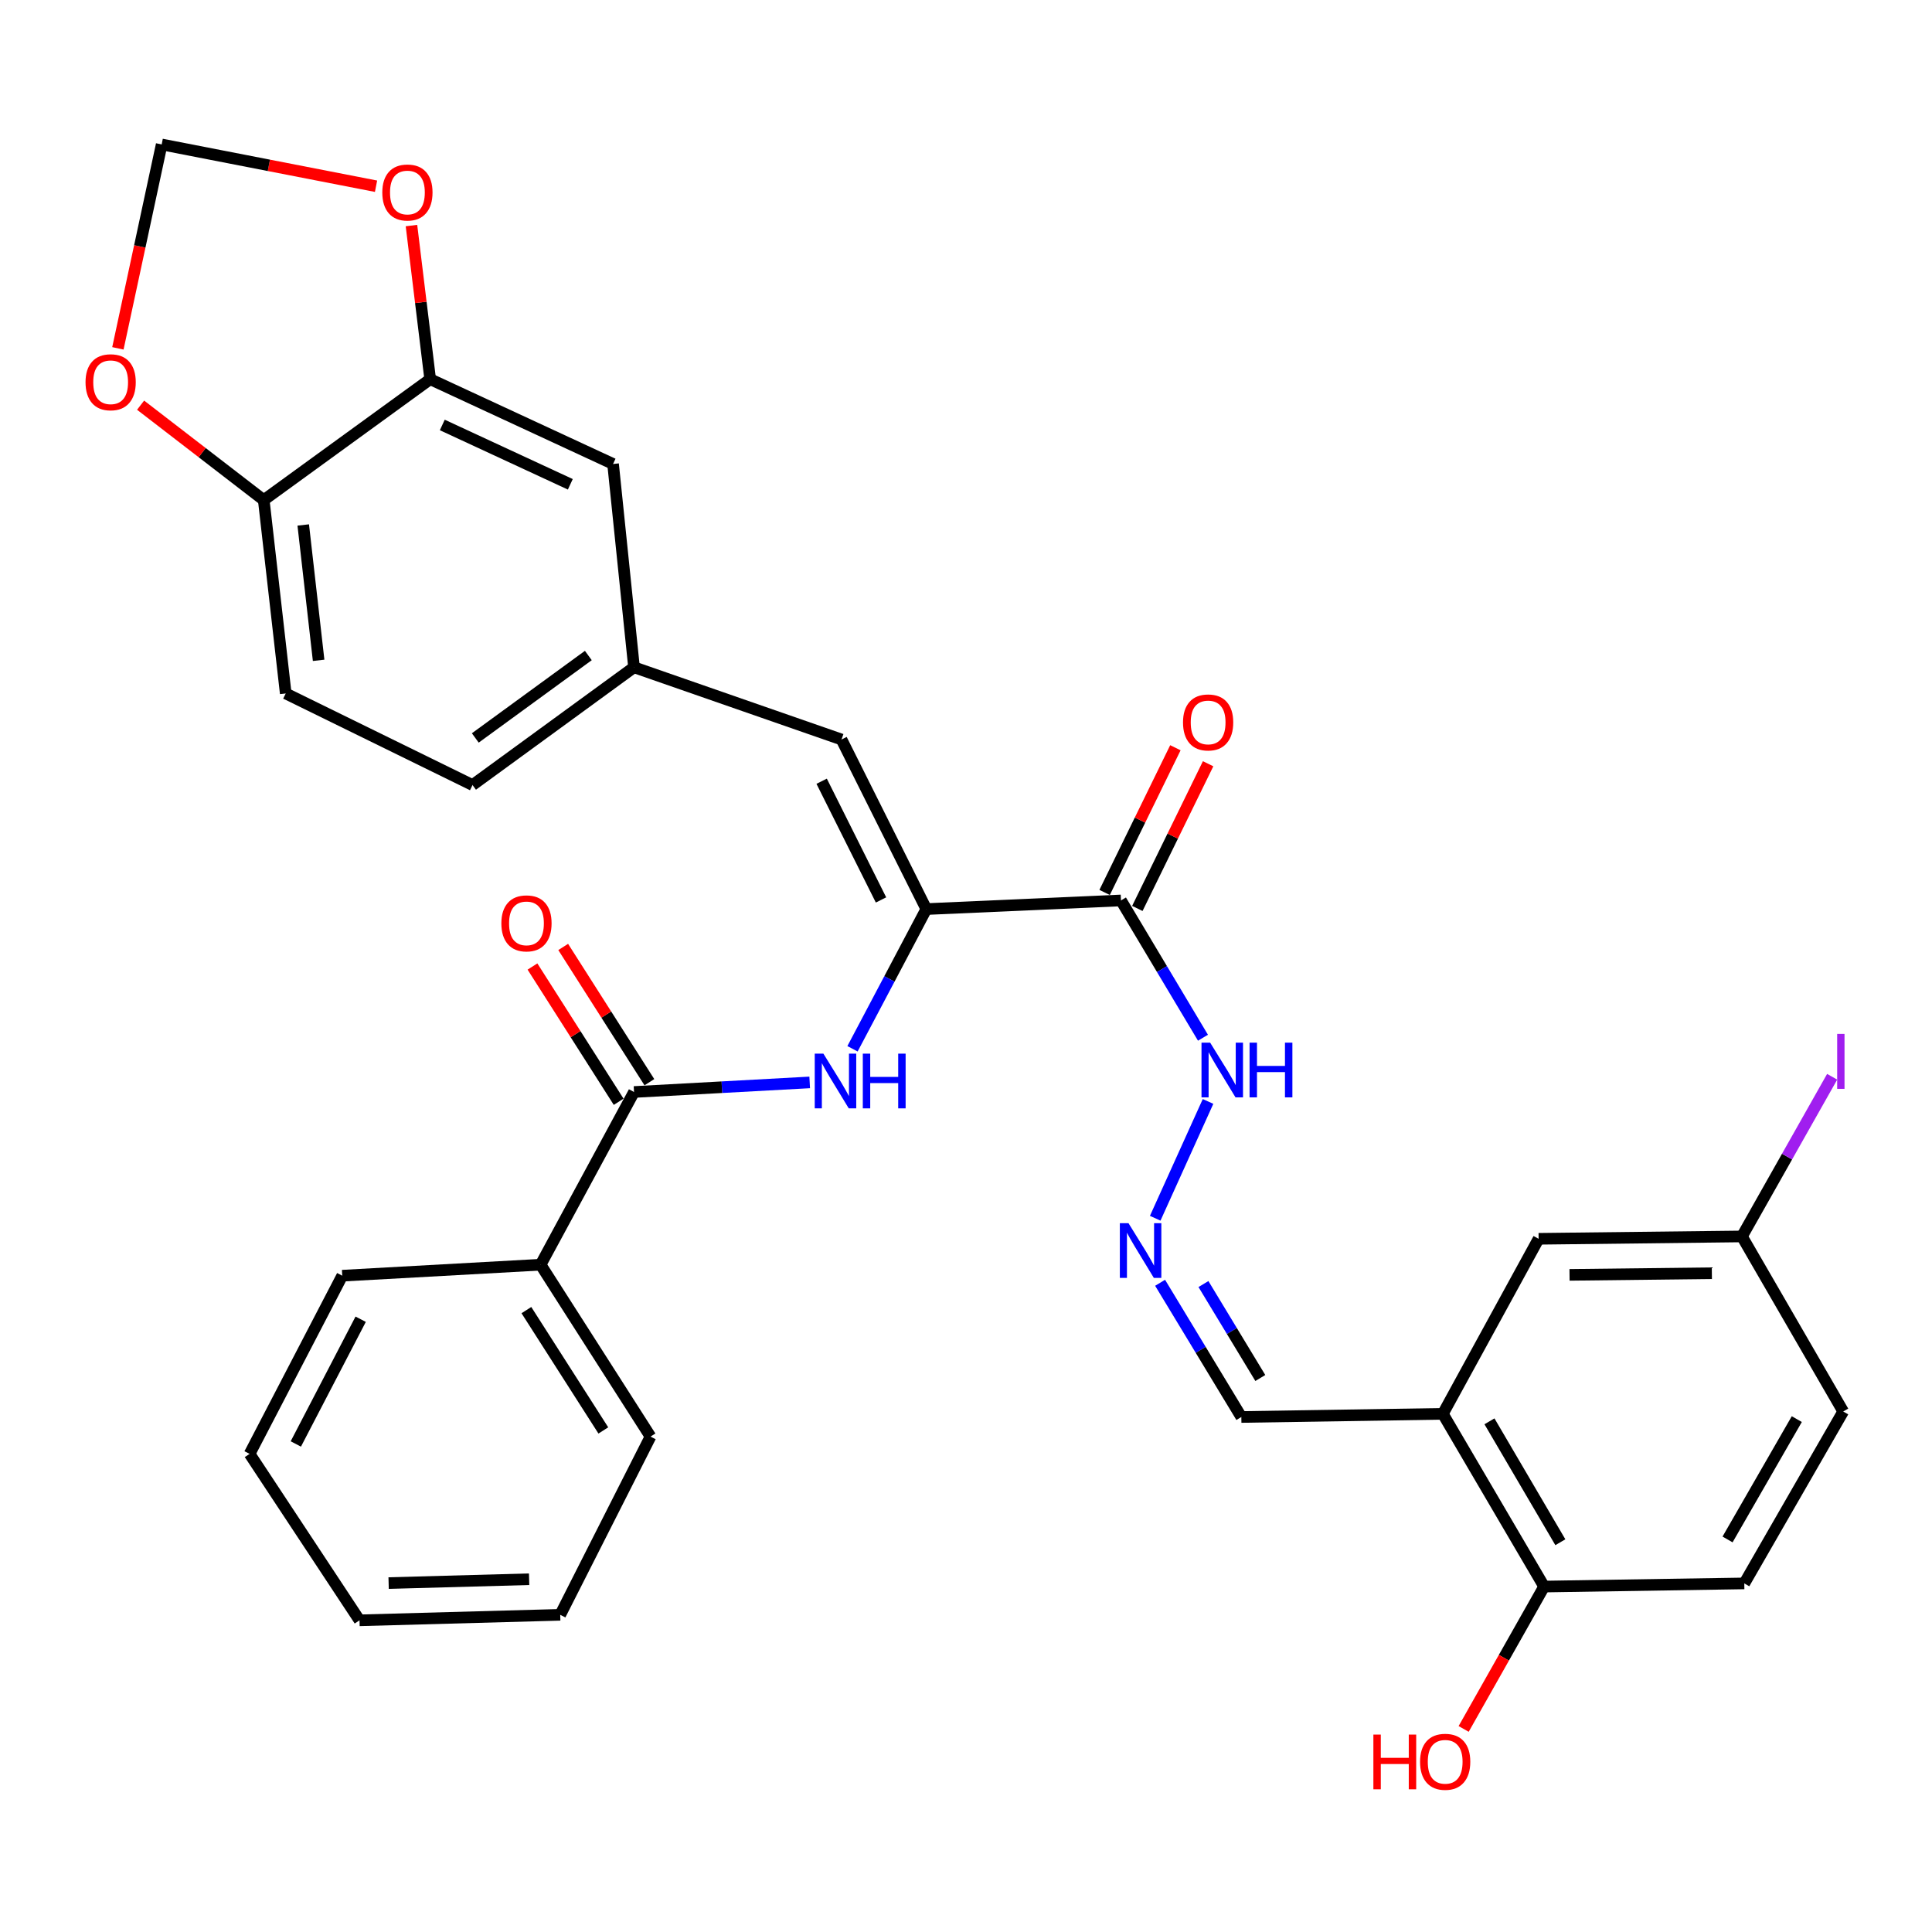 <?xml version='1.0' encoding='iso-8859-1'?>
<svg version='1.1' baseProfile='full'
              xmlns='http://www.w3.org/2000/svg'
                      xmlns:rdkit='http://www.rdkit.org/xml'
                      xmlns:xlink='http://www.w3.org/1999/xlink'
                  xml:space='preserve'
width='1000px' height='1000px' viewBox='0 0 1000 1000'>
<!-- END OF HEADER -->
<rect style='opacity:1.0;fill:#FFFFFF;stroke:none' width='1000' height='1000' x='0' y='0'> </rect>
<path class='bond-0' d='M 479.459,470.54 L 580.219,466.067' style='fill:none;fill-rule:evenodd;stroke:#000000;stroke-width:6px;stroke-linecap:butt;stroke-linejoin:miter;stroke-opacity:1' />
<path class='bond-1' d='M 479.459,470.54 L 460.358,506.695' style='fill:none;fill-rule:evenodd;stroke:#000000;stroke-width:6px;stroke-linecap:butt;stroke-linejoin:miter;stroke-opacity:1' />
<path class='bond-1' d='M 460.358,506.695 L 441.257,542.85' style='fill:none;fill-rule:evenodd;stroke:#0000FF;stroke-width:6px;stroke-linecap:butt;stroke-linejoin:miter;stroke-opacity:1' />
<path class='bond-3' d='M 479.459,470.54 L 435.568,382.769' style='fill:none;fill-rule:evenodd;stroke:#000000;stroke-width:6px;stroke-linecap:butt;stroke-linejoin:miter;stroke-opacity:1' />
<path class='bond-3' d='M 456.011,465.808 L 425.288,404.368' style='fill:none;fill-rule:evenodd;stroke:#000000;stroke-width:6px;stroke-linecap:butt;stroke-linejoin:miter;stroke-opacity:1' />
<path class='bond-11' d='M 580.219,466.067 L 601.436,501.595' style='fill:none;fill-rule:evenodd;stroke:#000000;stroke-width:6px;stroke-linecap:butt;stroke-linejoin:miter;stroke-opacity:1' />
<path class='bond-11' d='M 601.436,501.595 L 622.654,537.123' style='fill:none;fill-rule:evenodd;stroke:#0000FF;stroke-width:6px;stroke-linecap:butt;stroke-linejoin:miter;stroke-opacity:1' />
<path class='bond-15' d='M 588.688,470.21 L 607.004,432.761' style='fill:none;fill-rule:evenodd;stroke:#000000;stroke-width:6px;stroke-linecap:butt;stroke-linejoin:miter;stroke-opacity:1' />
<path class='bond-15' d='M 607.004,432.761 L 625.319,395.313' style='fill:none;fill-rule:evenodd;stroke:#FF0000;stroke-width:6px;stroke-linecap:butt;stroke-linejoin:miter;stroke-opacity:1' />
<path class='bond-15' d='M 571.75,461.925 L 590.066,424.477' style='fill:none;fill-rule:evenodd;stroke:#000000;stroke-width:6px;stroke-linecap:butt;stroke-linejoin:miter;stroke-opacity:1' />
<path class='bond-15' d='M 590.066,424.477 L 608.382,387.029' style='fill:none;fill-rule:evenodd;stroke:#FF0000;stroke-width:6px;stroke-linecap:butt;stroke-linejoin:miter;stroke-opacity:1' />
<path class='bond-2' d='M 419.096,560.255 L 373.631,562.734' style='fill:none;fill-rule:evenodd;stroke:#0000FF;stroke-width:6px;stroke-linecap:butt;stroke-linejoin:miter;stroke-opacity:1' />
<path class='bond-2' d='M 373.631,562.734 L 328.167,565.214' style='fill:none;fill-rule:evenodd;stroke:#000000;stroke-width:6px;stroke-linecap:butt;stroke-linejoin:miter;stroke-opacity:1' />
<path class='bond-17' d='M 336.118,560.148 L 313.813,525.142' style='fill:none;fill-rule:evenodd;stroke:#000000;stroke-width:6px;stroke-linecap:butt;stroke-linejoin:miter;stroke-opacity:1' />
<path class='bond-17' d='M 313.813,525.142 L 291.508,490.136' style='fill:none;fill-rule:evenodd;stroke:#FF0000;stroke-width:6px;stroke-linecap:butt;stroke-linejoin:miter;stroke-opacity:1' />
<path class='bond-17' d='M 320.216,570.28 L 297.911,535.274' style='fill:none;fill-rule:evenodd;stroke:#000000;stroke-width:6px;stroke-linecap:butt;stroke-linejoin:miter;stroke-opacity:1' />
<path class='bond-17' d='M 297.911,535.274 L 275.606,500.268' style='fill:none;fill-rule:evenodd;stroke:#FF0000;stroke-width:6px;stroke-linecap:butt;stroke-linejoin:miter;stroke-opacity:1' />
<path class='bond-18' d='M 328.167,565.214 L 279.814,654.609' style='fill:none;fill-rule:evenodd;stroke:#000000;stroke-width:6px;stroke-linecap:butt;stroke-linejoin:miter;stroke-opacity:1' />
<path class='bond-9' d='M 435.568,382.769 L 328.167,345.384' style='fill:none;fill-rule:evenodd;stroke:#000000;stroke-width:6px;stroke-linecap:butt;stroke-linejoin:miter;stroke-opacity:1' />
<path class='bond-4' d='M 746.815,731.8 L 642.514,733.434' style='fill:none;fill-rule:evenodd;stroke:#000000;stroke-width:6px;stroke-linecap:butt;stroke-linejoin:miter;stroke-opacity:1' />
<path class='bond-12' d='M 746.815,731.8 L 799.233,821.205' style='fill:none;fill-rule:evenodd;stroke:#000000;stroke-width:6px;stroke-linecap:butt;stroke-linejoin:miter;stroke-opacity:1' />
<path class='bond-12' d='M 770.943,735.674 L 807.636,798.258' style='fill:none;fill-rule:evenodd;stroke:#000000;stroke-width:6px;stroke-linecap:butt;stroke-linejoin:miter;stroke-opacity:1' />
<path class='bond-16' d='M 746.815,731.8 L 796.383,641.201' style='fill:none;fill-rule:evenodd;stroke:#000000;stroke-width:6px;stroke-linecap:butt;stroke-linejoin:miter;stroke-opacity:1' />
<path class='bond-5' d='M 222.662,196.271 L 317.325,240.151' style='fill:none;fill-rule:evenodd;stroke:#000000;stroke-width:6px;stroke-linecap:butt;stroke-linejoin:miter;stroke-opacity:1' />
<path class='bond-5' d='M 228.932,219.959 L 295.196,250.676' style='fill:none;fill-rule:evenodd;stroke:#000000;stroke-width:6px;stroke-linecap:butt;stroke-linejoin:miter;stroke-opacity:1' />
<path class='bond-8' d='M 222.662,196.271 L 217.817,156.51' style='fill:none;fill-rule:evenodd;stroke:#000000;stroke-width:6px;stroke-linecap:butt;stroke-linejoin:miter;stroke-opacity:1' />
<path class='bond-8' d='M 217.817,156.51 L 212.973,116.75' style='fill:none;fill-rule:evenodd;stroke:#FF0000;stroke-width:6px;stroke-linecap:butt;stroke-linejoin:miter;stroke-opacity:1' />
<path class='bond-32' d='M 222.662,196.271 L 136.515,258.838' style='fill:none;fill-rule:evenodd;stroke:#000000;stroke-width:6px;stroke-linecap:butt;stroke-linejoin:miter;stroke-opacity:1' />
<path class='bond-6' d='M 597.934,630.563 L 625.28,570.104' style='fill:none;fill-rule:evenodd;stroke:#0000FF;stroke-width:6px;stroke-linecap:butt;stroke-linejoin:miter;stroke-opacity:1' />
<path class='bond-19' d='M 600.464,663.964 L 621.489,698.699' style='fill:none;fill-rule:evenodd;stroke:#0000FF;stroke-width:6px;stroke-linecap:butt;stroke-linejoin:miter;stroke-opacity:1' />
<path class='bond-19' d='M 621.489,698.699 L 642.514,733.434' style='fill:none;fill-rule:evenodd;stroke:#000000;stroke-width:6px;stroke-linecap:butt;stroke-linejoin:miter;stroke-opacity:1' />
<path class='bond-19' d='M 622.902,664.621 L 637.62,688.935' style='fill:none;fill-rule:evenodd;stroke:#0000FF;stroke-width:6px;stroke-linecap:butt;stroke-linejoin:miter;stroke-opacity:1' />
<path class='bond-19' d='M 637.62,688.935 L 652.337,713.25' style='fill:none;fill-rule:evenodd;stroke:#000000;stroke-width:6px;stroke-linecap:butt;stroke-linejoin:miter;stroke-opacity:1' />
<path class='bond-7' d='M 136.515,258.838 L 147.891,358.928' style='fill:none;fill-rule:evenodd;stroke:#000000;stroke-width:6px;stroke-linecap:butt;stroke-linejoin:miter;stroke-opacity:1' />
<path class='bond-7' d='M 156.956,271.723 L 164.919,341.785' style='fill:none;fill-rule:evenodd;stroke:#000000;stroke-width:6px;stroke-linecap:butt;stroke-linejoin:miter;stroke-opacity:1' />
<path class='bond-10' d='M 136.515,258.838 L 104.643,234.277' style='fill:none;fill-rule:evenodd;stroke:#000000;stroke-width:6px;stroke-linecap:butt;stroke-linejoin:miter;stroke-opacity:1' />
<path class='bond-10' d='M 104.643,234.277 L 72.772,209.715' style='fill:none;fill-rule:evenodd;stroke:#FF0000;stroke-width:6px;stroke-linecap:butt;stroke-linejoin:miter;stroke-opacity:1' />
<path class='bond-13' d='M 194.638,96.39 L 139.163,85.58' style='fill:none;fill-rule:evenodd;stroke:#FF0000;stroke-width:6px;stroke-linecap:butt;stroke-linejoin:miter;stroke-opacity:1' />
<path class='bond-13' d='M 139.163,85.58 L 83.689,74.77' style='fill:none;fill-rule:evenodd;stroke:#000000;stroke-width:6px;stroke-linecap:butt;stroke-linejoin:miter;stroke-opacity:1' />
<path class='bond-14' d='M 328.167,345.384 L 317.325,240.151' style='fill:none;fill-rule:evenodd;stroke:#000000;stroke-width:6px;stroke-linecap:butt;stroke-linejoin:miter;stroke-opacity:1' />
<path class='bond-23' d='M 328.167,345.384 L 244.586,406.338' style='fill:none;fill-rule:evenodd;stroke:#000000;stroke-width:6px;stroke-linecap:butt;stroke-linejoin:miter;stroke-opacity:1' />
<path class='bond-23' d='M 304.52,339.293 L 246.013,381.961' style='fill:none;fill-rule:evenodd;stroke:#000000;stroke-width:6px;stroke-linecap:butt;stroke-linejoin:miter;stroke-opacity:1' />
<path class='bond-33' d='M 61.022,180.303 L 72.355,127.537' style='fill:none;fill-rule:evenodd;stroke:#FF0000;stroke-width:6px;stroke-linecap:butt;stroke-linejoin:miter;stroke-opacity:1' />
<path class='bond-33' d='M 72.355,127.537 L 83.689,74.77' style='fill:none;fill-rule:evenodd;stroke:#000000;stroke-width:6px;stroke-linecap:butt;stroke-linejoin:miter;stroke-opacity:1' />
<path class='bond-21' d='M 799.233,821.205 L 902.842,819.571' style='fill:none;fill-rule:evenodd;stroke:#000000;stroke-width:6px;stroke-linecap:butt;stroke-linejoin:miter;stroke-opacity:1' />
<path class='bond-26' d='M 799.233,821.205 L 778.408,858.049' style='fill:none;fill-rule:evenodd;stroke:#000000;stroke-width:6px;stroke-linecap:butt;stroke-linejoin:miter;stroke-opacity:1' />
<path class='bond-26' d='M 778.408,858.049 L 757.584,894.893' style='fill:none;fill-rule:evenodd;stroke:#FF0000;stroke-width:6px;stroke-linecap:butt;stroke-linejoin:miter;stroke-opacity:1' />
<path class='bond-22' d='M 796.383,641.201 L 901.627,639.975' style='fill:none;fill-rule:evenodd;stroke:#000000;stroke-width:6px;stroke-linecap:butt;stroke-linejoin:miter;stroke-opacity:1' />
<path class='bond-22' d='M 812.389,659.871 L 886.06,659.013' style='fill:none;fill-rule:evenodd;stroke:#000000;stroke-width:6px;stroke-linecap:butt;stroke-linejoin:miter;stroke-opacity:1' />
<path class='bond-27' d='M 279.814,654.609 L 336.704,743.584' style='fill:none;fill-rule:evenodd;stroke:#000000;stroke-width:6px;stroke-linecap:butt;stroke-linejoin:miter;stroke-opacity:1' />
<path class='bond-27' d='M 272.462,678.112 L 312.285,740.395' style='fill:none;fill-rule:evenodd;stroke:#000000;stroke-width:6px;stroke-linecap:butt;stroke-linejoin:miter;stroke-opacity:1' />
<path class='bond-28' d='M 279.814,654.609 L 177.147,660.297' style='fill:none;fill-rule:evenodd;stroke:#000000;stroke-width:6px;stroke-linecap:butt;stroke-linejoin:miter;stroke-opacity:1' />
<path class='bond-20' d='M 147.891,358.928 L 244.586,406.338' style='fill:none;fill-rule:evenodd;stroke:#000000;stroke-width:6px;stroke-linecap:butt;stroke-linejoin:miter;stroke-opacity:1' />
<path class='bond-35' d='M 902.842,819.571 L 954.044,730.585' style='fill:none;fill-rule:evenodd;stroke:#000000;stroke-width:6px;stroke-linecap:butt;stroke-linejoin:miter;stroke-opacity:1' />
<path class='bond-35' d='M 894.179,796.819 L 930.021,734.529' style='fill:none;fill-rule:evenodd;stroke:#000000;stroke-width:6px;stroke-linecap:butt;stroke-linejoin:miter;stroke-opacity:1' />
<path class='bond-24' d='M 901.627,639.975 L 954.044,730.585' style='fill:none;fill-rule:evenodd;stroke:#000000;stroke-width:6px;stroke-linecap:butt;stroke-linejoin:miter;stroke-opacity:1' />
<path class='bond-25' d='M 901.627,639.975 L 924.972,598.654' style='fill:none;fill-rule:evenodd;stroke:#000000;stroke-width:6px;stroke-linecap:butt;stroke-linejoin:miter;stroke-opacity:1' />
<path class='bond-25' d='M 924.972,598.654 L 948.317,557.334' style='fill:none;fill-rule:evenodd;stroke:#A01EEF;stroke-width:6px;stroke-linecap:butt;stroke-linejoin:miter;stroke-opacity:1' />
<path class='bond-29' d='M 336.704,743.584 L 289.975,835.828' style='fill:none;fill-rule:evenodd;stroke:#000000;stroke-width:6px;stroke-linecap:butt;stroke-linejoin:miter;stroke-opacity:1' />
<path class='bond-30' d='M 177.147,660.297 L 129.192,752.53' style='fill:none;fill-rule:evenodd;stroke:#000000;stroke-width:6px;stroke-linecap:butt;stroke-linejoin:miter;stroke-opacity:1' />
<path class='bond-30' d='M 186.683,682.83 L 153.115,747.393' style='fill:none;fill-rule:evenodd;stroke:#000000;stroke-width:6px;stroke-linecap:butt;stroke-linejoin:miter;stroke-opacity:1' />
<path class='bond-34' d='M 289.975,835.828 L 186.083,838.677' style='fill:none;fill-rule:evenodd;stroke:#000000;stroke-width:6px;stroke-linecap:butt;stroke-linejoin:miter;stroke-opacity:1' />
<path class='bond-34' d='M 273.874,817.407 L 201.15,819.402' style='fill:none;fill-rule:evenodd;stroke:#000000;stroke-width:6px;stroke-linecap:butt;stroke-linejoin:miter;stroke-opacity:1' />
<path class='bond-31' d='M 129.192,752.53 L 186.083,838.677' style='fill:none;fill-rule:evenodd;stroke:#000000;stroke-width:6px;stroke-linecap:butt;stroke-linejoin:miter;stroke-opacity:1' />
<path  class='atom-2' d='M 426.187 545.366
L 435.467 560.366
Q 436.387 561.846, 437.867 564.526
Q 439.347 567.206, 439.427 567.366
L 439.427 545.366
L 443.187 545.366
L 443.187 573.686
L 439.307 573.686
L 429.347 557.286
Q 428.187 555.366, 426.947 553.166
Q 425.747 550.966, 425.387 550.286
L 425.387 573.686
L 421.707 573.686
L 421.707 545.366
L 426.187 545.366
' fill='#0000FF'/>
<path  class='atom-2' d='M 446.587 545.366
L 450.427 545.366
L 450.427 557.406
L 464.907 557.406
L 464.907 545.366
L 468.747 545.366
L 468.747 573.686
L 464.907 573.686
L 464.907 560.606
L 450.427 560.606
L 450.427 573.686
L 446.587 573.686
L 446.587 545.366
' fill='#0000FF'/>
<path  class='atom-7' d='M 584.109 633.127
L 593.389 648.127
Q 594.309 649.607, 595.789 652.287
Q 597.269 654.967, 597.349 655.127
L 597.349 633.127
L 601.109 633.127
L 601.109 661.447
L 597.229 661.447
L 587.269 645.047
Q 586.109 643.127, 584.869 640.927
Q 583.669 638.727, 583.309 638.047
L 583.309 661.447
L 579.629 661.447
L 579.629 633.127
L 584.109 633.127
' fill='#0000FF'/>
<path  class='atom-9' d='M 197.877 99.634
Q 197.877 92.834, 201.237 89.034
Q 204.597 85.234, 210.877 85.234
Q 217.157 85.234, 220.517 89.034
Q 223.877 92.834, 223.877 99.634
Q 223.877 106.514, 220.477 110.434
Q 217.077 114.314, 210.877 114.314
Q 204.637 114.314, 201.237 110.434
Q 197.877 106.554, 197.877 99.634
M 210.877 111.114
Q 215.197 111.114, 217.517 108.234
Q 219.877 105.314, 219.877 99.634
Q 219.877 94.074, 217.517 91.274
Q 215.197 88.434, 210.877 88.434
Q 206.557 88.434, 204.197 91.234
Q 201.877 94.034, 201.877 99.634
Q 201.877 105.354, 204.197 108.234
Q 206.557 111.114, 210.877 111.114
' fill='#FF0000'/>
<path  class='atom-11' d='M 44.27 197.849
Q 44.27 191.049, 47.63 187.249
Q 50.99 183.449, 57.27 183.449
Q 63.55 183.449, 66.91 187.249
Q 70.27 191.049, 70.27 197.849
Q 70.27 204.729, 66.87 208.649
Q 63.47 212.529, 57.27 212.529
Q 51.03 212.529, 47.63 208.649
Q 44.27 204.769, 44.27 197.849
M 57.27 209.329
Q 61.59 209.329, 63.91 206.449
Q 66.27 203.529, 66.27 197.849
Q 66.27 192.289, 63.91 189.489
Q 61.59 186.649, 57.27 186.649
Q 52.95 186.649, 50.59 189.449
Q 48.27 192.249, 48.27 197.849
Q 48.27 203.569, 50.59 206.449
Q 52.95 209.329, 57.27 209.329
' fill='#FF0000'/>
<path  class='atom-12' d='M 626.376 539.678
L 635.656 554.678
Q 636.576 556.158, 638.056 558.838
Q 639.536 561.518, 639.616 561.678
L 639.616 539.678
L 643.376 539.678
L 643.376 567.998
L 639.496 567.998
L 629.536 551.598
Q 628.376 549.678, 627.136 547.478
Q 625.936 545.278, 625.576 544.598
L 625.576 567.998
L 621.896 567.998
L 621.896 539.678
L 626.376 539.678
' fill='#0000FF'/>
<path  class='atom-12' d='M 646.776 539.678
L 650.616 539.678
L 650.616 551.718
L 665.096 551.718
L 665.096 539.678
L 668.936 539.678
L 668.936 567.998
L 665.096 567.998
L 665.096 554.918
L 650.616 554.918
L 650.616 567.998
L 646.776 567.998
L 646.776 539.678
' fill='#0000FF'/>
<path  class='atom-16' d='M 612.325 373.925
Q 612.325 367.125, 615.685 363.325
Q 619.045 359.525, 625.325 359.525
Q 631.605 359.525, 634.965 363.325
Q 638.325 367.125, 638.325 373.925
Q 638.325 380.805, 634.925 384.725
Q 631.525 388.605, 625.325 388.605
Q 619.085 388.605, 615.685 384.725
Q 612.325 380.845, 612.325 373.925
M 625.325 385.405
Q 629.645 385.405, 631.965 382.525
Q 634.325 379.605, 634.325 373.925
Q 634.325 368.365, 631.965 365.565
Q 629.645 362.725, 625.325 362.725
Q 621.005 362.725, 618.645 365.525
Q 616.325 368.325, 616.325 373.925
Q 616.325 379.645, 618.645 382.525
Q 621.005 385.405, 625.325 385.405
' fill='#FF0000'/>
<path  class='atom-18' d='M 259.502 477.932
Q 259.502 471.132, 262.862 467.332
Q 266.222 463.532, 272.502 463.532
Q 278.782 463.532, 282.142 467.332
Q 285.502 471.132, 285.502 477.932
Q 285.502 484.812, 282.102 488.732
Q 278.702 492.612, 272.502 492.612
Q 266.262 492.612, 262.862 488.732
Q 259.502 484.852, 259.502 477.932
M 272.502 489.412
Q 276.822 489.412, 279.142 486.532
Q 281.502 483.612, 281.502 477.932
Q 281.502 472.372, 279.142 469.572
Q 276.822 466.732, 272.502 466.732
Q 268.182 466.732, 265.822 469.532
Q 263.502 472.332, 263.502 477.932
Q 263.502 483.652, 265.822 486.532
Q 268.182 489.412, 272.502 489.412
' fill='#FF0000'/>
<path  class='atom-26' d='M 950.919 535.145
L 954.719 535.145
L 954.719 563.585
L 950.919 563.585
L 950.919 535.145
' fill='#A01EEF'/>
<path  class='atom-27' d='M 710.86 897.815
L 714.7 897.815
L 714.7 909.855
L 729.18 909.855
L 729.18 897.815
L 733.02 897.815
L 733.02 926.135
L 729.18 926.135
L 729.18 913.055
L 714.7 913.055
L 714.7 926.135
L 710.86 926.135
L 710.86 897.815
' fill='#FF0000'/>
<path  class='atom-27' d='M 735.02 911.895
Q 735.02 905.095, 738.38 901.295
Q 741.74 897.495, 748.02 897.495
Q 754.3 897.495, 757.66 901.295
Q 761.02 905.095, 761.02 911.895
Q 761.02 918.775, 757.62 922.695
Q 754.22 926.575, 748.02 926.575
Q 741.78 926.575, 738.38 922.695
Q 735.02 918.815, 735.02 911.895
M 748.02 923.375
Q 752.34 923.375, 754.66 920.495
Q 757.02 917.575, 757.02 911.895
Q 757.02 906.335, 754.66 903.535
Q 752.34 900.695, 748.02 900.695
Q 743.7 900.695, 741.34 903.495
Q 739.02 906.295, 739.02 911.895
Q 739.02 917.615, 741.34 920.495
Q 743.7 923.375, 748.02 923.375
' fill='#FF0000'/>
</svg>
